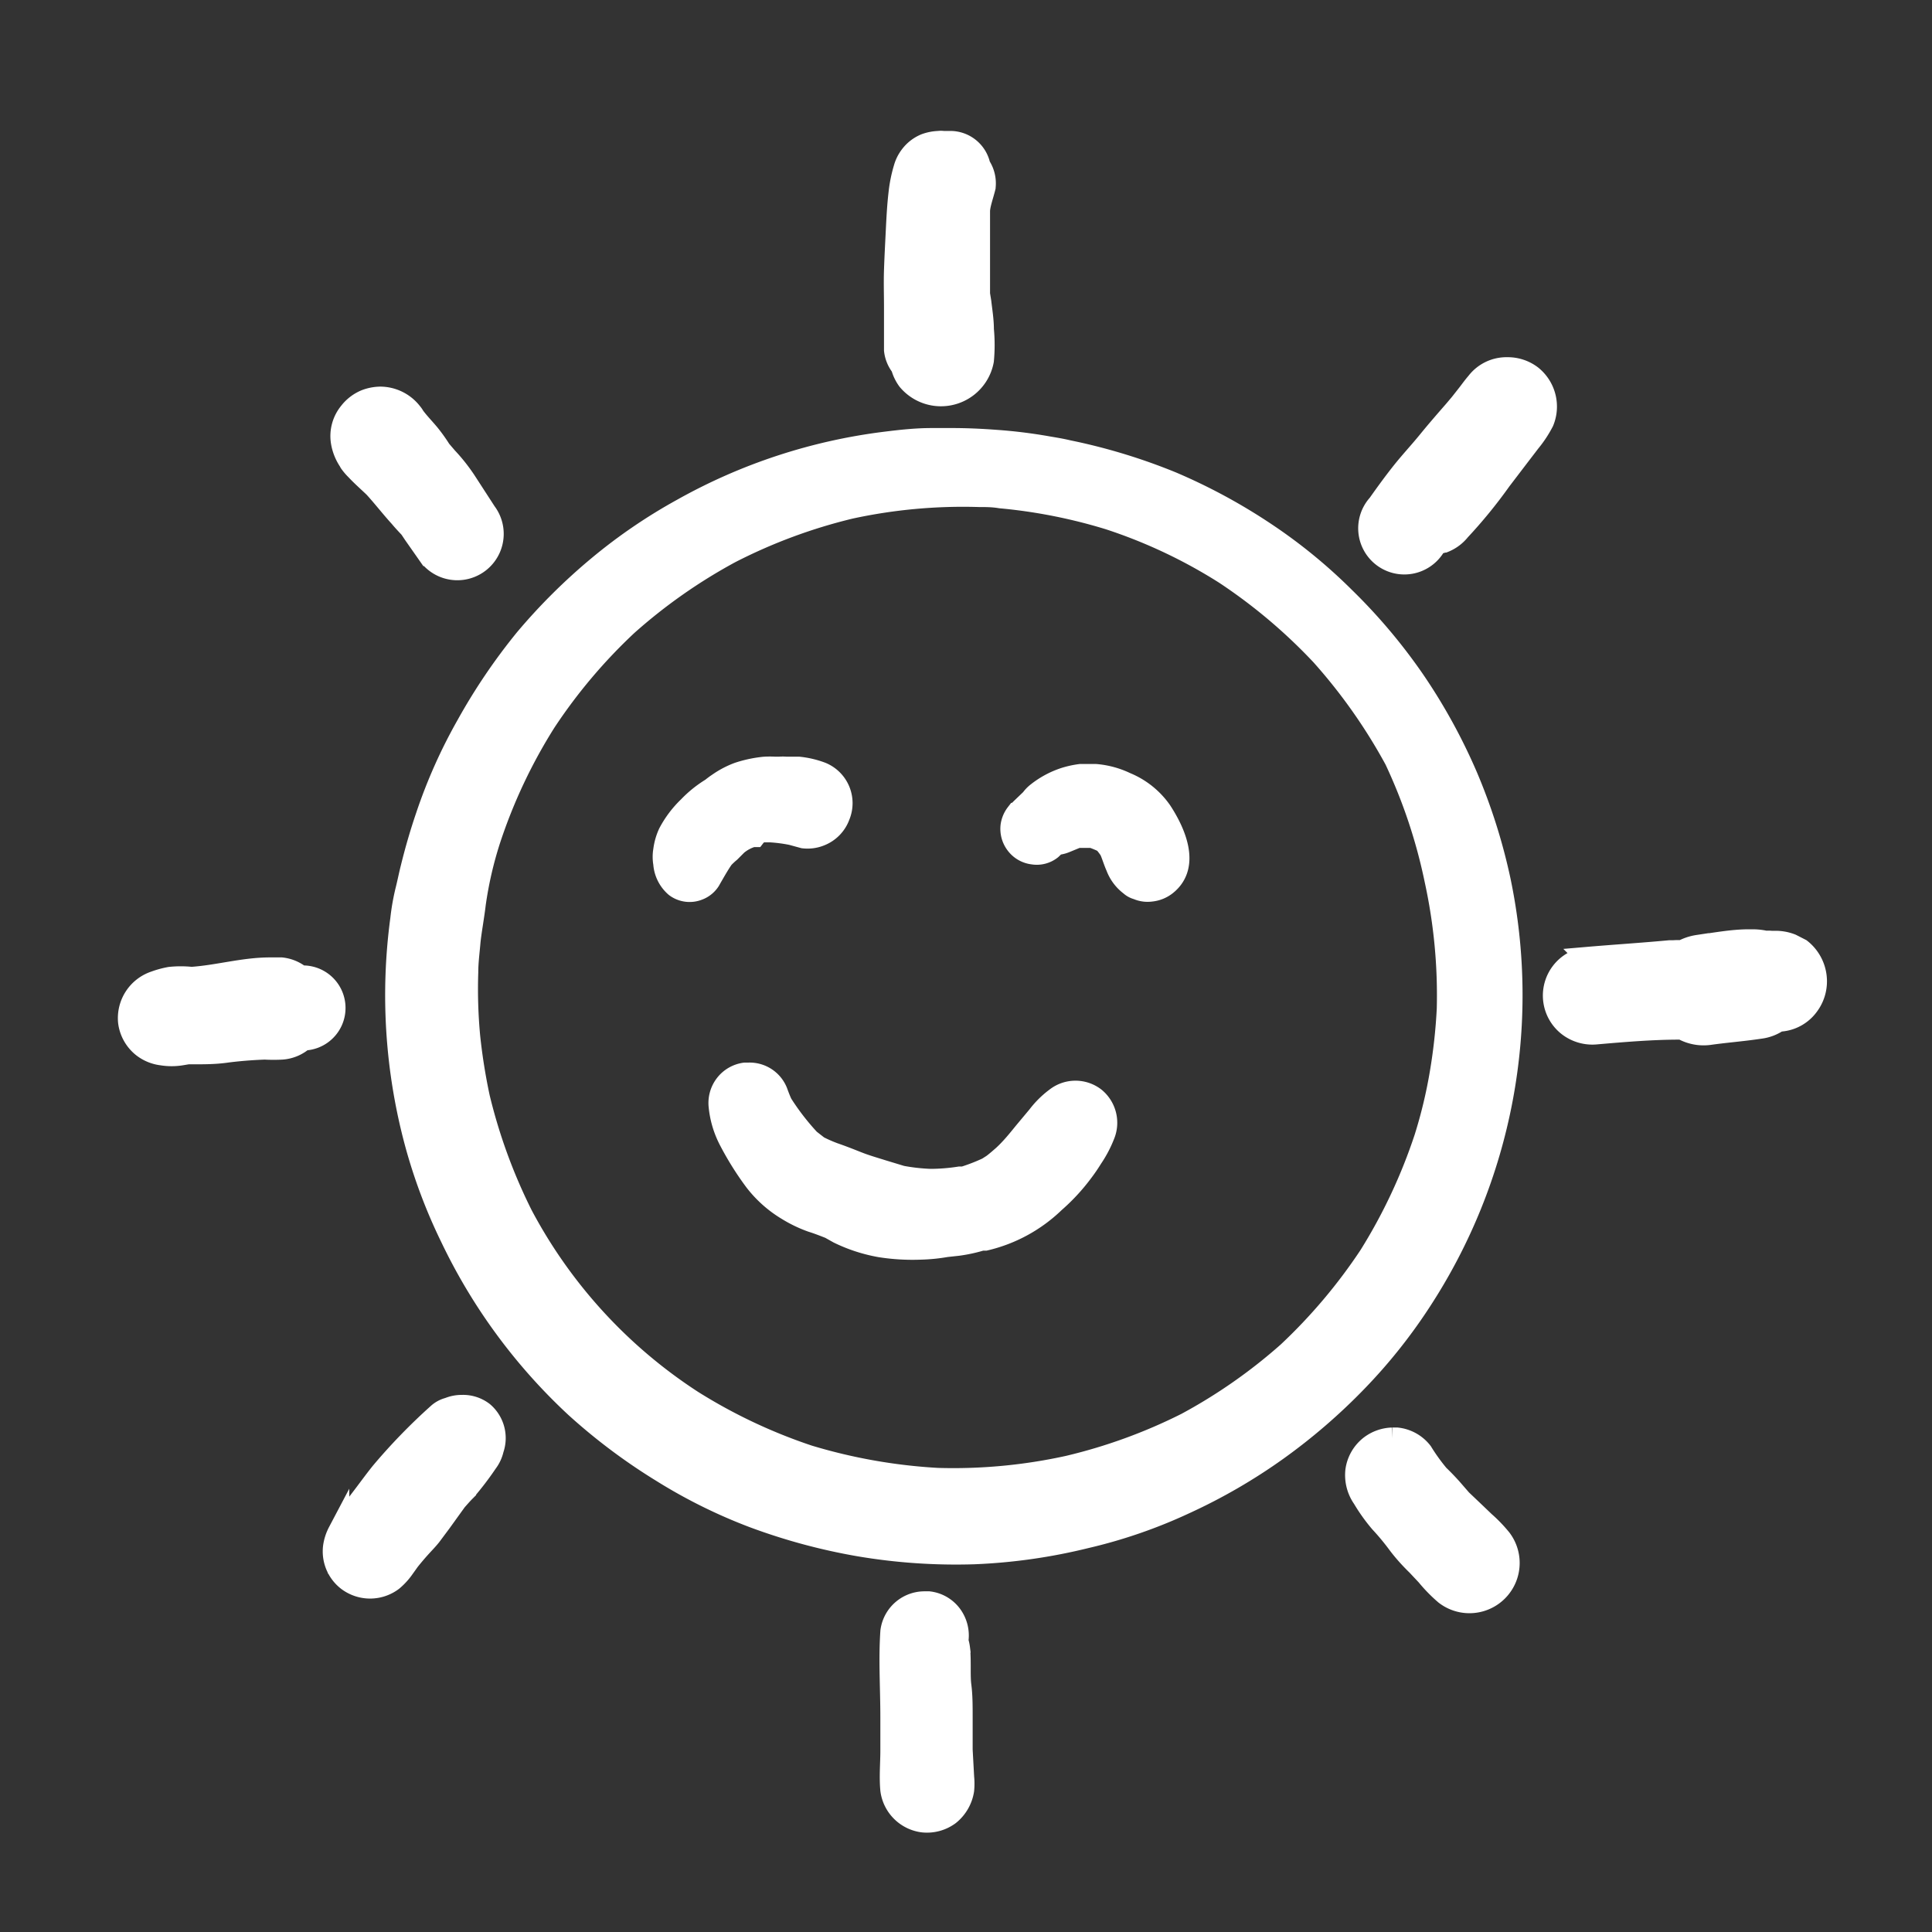 <?xml version="1.0"?>
<svg xmlns="http://www.w3.org/2000/svg" viewBox="0 0 90 90" width="150" height="150"><rect x="0" y="0" width="90" height="90" fill="#333333" stroke="none"/><defs><style>.f984cd55-8767-4b81-a703-342870225c79{fill:#ffffff;stroke:#ffffff;stroke-miterlimit:10;}</style></defs><title>icon_naturbursch</title><g id="b1d9087a-e64d-4035-9b47-b504903d8e08" data-name="Zeichnungseb."><path class="f984cd55-8767-4b81-a703-342870225c79" d="M68.34,36.17a26.49,26.49,0,0,0-2.47-4.49,26,26,0,0,0-3.25-3.85,24.33,24.33,0,0,0-3.67-3,26.59,26.59,0,0,0-4.36-2.36A27.13,27.13,0,0,0,49.75,21c-.29-.07-.59-.12-.89-.17a23.07,23.07,0,0,0-2.5-.31c-.67-.05-1.35-.08-2-.08h-.21l-.75,0c-.73,0-1.45.08-2.17.17a25.82,25.82,0,0,0-9.45,3.11,24.77,24.77,0,0,0-3.91,2.67,27.14,27.14,0,0,0-3.4,3.38,27.45,27.45,0,0,0-2.71,4A24.19,24.19,0,0,0,19.87,38c-.27.79-.5,1.58-.7,2.39-.09.35-.16.71-.25,1.07a10.46,10.46,0,0,0-.24,1.36,26.49,26.49,0,0,0,.66,10.38A24.87,24.87,0,0,0,21,57.63a26.14,26.14,0,0,0,5.82,7.92,26.94,26.94,0,0,0,4,3,24.26,24.26,0,0,0,4.27,2.12A27.59,27.59,0,0,0,40,72a27,27,0,0,0,5.38.37,26.08,26.08,0,0,0,5.2-.74,23.48,23.48,0,0,0,4.63-1.6,26,26,0,0,0,4.28-2.48,27.13,27.13,0,0,0,3.72-3.21,24.72,24.72,0,0,0,2.94-3.68A26.06,26.06,0,0,0,69.87,41,26.73,26.73,0,0,0,68.34,36.17ZM67.43,47a25.58,25.58,0,0,1-.33,3,22.47,22.47,0,0,1-.72,3A25.39,25.39,0,0,1,63.8,58.5,25.47,25.47,0,0,1,60,63a25,25,0,0,1-4.74,3.31,25.09,25.09,0,0,1-5.5,2,24.91,24.91,0,0,1-6.09.57,25.76,25.76,0,0,1-6-1.06,25.12,25.12,0,0,1-5.42-2.56,23.35,23.35,0,0,1-7.93-8.66,25.64,25.64,0,0,1-2-5.48,27.3,27.3,0,0,1-.45-2.83,23.7,23.7,0,0,1-.09-3c0-.46.06-.91.1-1.37s.18-1.21.25-1.81a17.78,17.78,0,0,1,.69-3,24.83,24.83,0,0,1,2.59-5.49,25.17,25.17,0,0,1,3.8-4.5,25.31,25.31,0,0,1,4.82-3.38,25.12,25.12,0,0,1,5.58-2.07,24.8,24.8,0,0,1,6-.55c.32,0,.64,0,1,.06a25,25,0,0,1,5.06,1,24,24,0,0,1,5.4,2.55,25.4,25.4,0,0,1,4.49,3.79,25.78,25.78,0,0,1,3.43,4.87A25.07,25.07,0,0,1,66.86,41,25.18,25.18,0,0,1,67.43,47Z"/><path class="f984cd55-8767-4b81-a703-342870225c79" d="M51,51.15l0,0a1.47,1.47,0,0,0-1.8,0,4.23,4.23,0,0,0-.85.84l-.61.73c-.31.38-.61.76-1,1.12-.16.14-.32.28-.49.41l-.25.16a8.78,8.78,0,0,1-1.11.43l-.18,0a8.94,8.94,0,0,1-1.37.11A9.13,9.13,0,0,1,42,54.8l-.89-.27c-.38-.12-.77-.23-1.15-.38s-.73-.29-1.11-.42a6.73,6.73,0,0,1-.73-.32l-.41-.32a11.46,11.46,0,0,1-1.29-1.67c-.09-.19-.16-.38-.23-.57A1.37,1.37,0,0,0,34.86,50H34.7a1.38,1.38,0,0,0-.91.53,1.4,1.4,0,0,0-.28,1A4.36,4.36,0,0,0,34,53.15,13.86,13.86,0,0,0,35.16,55a5.41,5.41,0,0,0,1.51,1.35,6,6,0,0,0,1.14.55c.29.09.57.2.85.31l.41.23a7.35,7.35,0,0,0,1.94.63,9.64,9.64,0,0,0,1.86.11,8.13,8.13,0,0,0,1.21-.12l.55-.06a7,7,0,0,0,1.1-.24l.17,0A6.9,6.9,0,0,0,49.12,56a8.94,8.94,0,0,0,1.29-1.39,7.92,7.92,0,0,0,.46-.67,5.37,5.37,0,0,0,.56-1.06A1.49,1.49,0,0,0,51,51.15Z"/><path class="f984cd55-8767-4b81-a703-342870225c79" d="M34,39.68l.33-.33a2,2,0,0,1,.73-.39l.11,0,.1-.13h0l.25-.09.36,0a7.07,7.07,0,0,1,1,.13l.55.15a1.57,1.57,0,0,0,.77-.1A1.55,1.55,0,0,0,39.1,38a1.53,1.53,0,0,0-.83-2,4.23,4.23,0,0,0-1.05-.25l-.46,0h-.13a1.83,1.83,0,0,0-.33,0h-.18a4.35,4.35,0,0,0-.51,0,5.64,5.64,0,0,0-1.22.26,4.14,4.14,0,0,0-.93.49,3.55,3.55,0,0,0-.31.23,5.25,5.25,0,0,0-1.07.86,4.78,4.78,0,0,0-.92,1.22,2.73,2.73,0,0,0-.23.8,1.79,1.79,0,0,0,0,.61,1.57,1.57,0,0,0,.54,1.08,1.09,1.09,0,0,0,1.06.14,1.07,1.07,0,0,0,.53-.43l.09-.16h0l.07-.12c.15-.26.3-.52.47-.76A3.61,3.61,0,0,1,34,39.68Z"/><path class="f984cd55-8767-4b81-a703-342870225c79" d="M34.65,39.77h0l0,0,0,0Z"/><path class="f984cd55-8767-4b81-a703-342870225c79" d="M52.44,36.47a4,4,0,0,0-1.4-.38l-.35,0h-.36a4.3,4.3,0,0,0-.73.16,4.1,4.1,0,0,0-1.27.68,1.38,1.38,0,0,0-.29.3l-.47.45-.22.22a1.21,1.21,0,0,0-.24.56,1.17,1.17,0,0,0,.23.86,1.14,1.14,0,0,0,.78.45,1.08,1.08,0,0,0,.85-.22l.23-.22a1.34,1.34,0,0,0,.43-.1l.56-.23.33,0,.36,0a5.31,5.31,0,0,1,.55.23c.09.11.18.22.26.34s.2.54.32.8a1.9,1.9,0,0,0,.64.86.77.77,0,0,0,.33.18,1.18,1.18,0,0,0,.64.09,1.35,1.35,0,0,0,.71-.29c1.11-.89.39-2.46-.23-3.41A3.74,3.74,0,0,0,52.44,36.47Z"/><path class="f984cd55-8767-4b81-a703-342870225c79" d="M44.81,81.51c0-.51,0-1,0-1.53s0-1-.06-1.46,0-1.14-.06-1.72a1.94,1.94,0,0,0-.07-.33v-.09a1.6,1.6,0,0,0-.3-1.14,1.53,1.53,0,0,0-1.05-.61l-.18,0A1.57,1.57,0,0,0,41.51,76c-.09,1.32,0,2.64,0,4h0c0,.52,0,1,0,1.57s-.06,1.22,0,1.82a1.72,1.72,0,0,0,1.47,1.47,1.74,1.74,0,0,0,1.24-.33,1.83,1.83,0,0,0,.66-1.14,3,3,0,0,0,0-.6Z"/><path class="f984cd55-8767-4b81-a703-342870225c79" d="M84.59,45.46a1.9,1.9,0,0,0-.71-1.24L83.45,44a2,2,0,0,0-.71-.14l-.23,0a1.07,1.07,0,0,0-.25,0,2.8,2.8,0,0,0-.59-.07h-.2c-.79,0-1.59.16-2.37.26a2.23,2.23,0,0,0-.74.25,2.58,2.58,0,0,0-.4,0h-.18c-1.28.12-2.56.2-3.84.31a1.78,1.78,0,0,0-.87,3.18,1.84,1.84,0,0,0,1.32.36c1.28-.11,2.57-.22,3.85-.22h.12a2,2,0,0,0,1.26.25c.78-.11,1.58-.17,2.37-.29a1.89,1.89,0,0,0,.87-.34H83a1.76,1.76,0,0,0,1.23-.71A1.87,1.87,0,0,0,84.59,45.46Z"/><path class="f984cd55-8767-4b81-a703-342870225c79" d="M13.93,45.42a1.69,1.69,0,0,0-.82-.32l-.54,0c-1.23,0-2.43.36-3.65.44a4.76,4.76,0,0,0-1,0,4.26,4.26,0,0,0-.7.19A1.79,1.79,0,0,0,6,47.61a1.76,1.76,0,0,0,.66,1.16,1.8,1.8,0,0,0,.88.36,2.79,2.79,0,0,0,.91,0l.3-.05H9c.5,0,1,0,1.51-.07s1.21-.13,1.83-.15a7.15,7.15,0,0,0,.8,0,1.68,1.68,0,0,0,1-.43l.11,0a1.48,1.48,0,0,0-.27-2.95Z"/><path class="f984cd55-8767-4b81-a703-342870225c79" d="M42,17.08a1.83,1.83,0,0,0,.3.63,2,2,0,0,0,3.5-.92,7.7,7.7,0,0,0,0-1.44c0-.43-.07-.85-.12-1.28l-.06-.37v-.89c0-.7,0-1.4,0-2.11,0-.29,0-.57,0-.86s.17-.75.26-1.12a1.47,1.47,0,0,0-.24-1A1.4,1.4,0,0,0,44.27,6.6l-.18,0-.16,0h0a.64.64,0,0,0-.2,0,2,2,0,0,0-.62.12,1.65,1.65,0,0,0-.69.53,1.71,1.71,0,0,0-.29.57A6.46,6.46,0,0,0,41.89,9c-.07.6-.1,1.21-.13,1.82s-.06,1.17-.08,1.76,0,1.15,0,1.73,0,1.33,0,2A1.48,1.48,0,0,0,42,17.08Z"/><path class="f984cd55-8767-4b81-a703-342870225c79" d="M71.34,17.51a1.82,1.82,0,0,0-1.12-.37,1.74,1.74,0,0,0-1.43.69c-.14.16-.27.34-.4.51l-.37.47-.27.32c-.41.47-.82.94-1.21,1.42s-.83.95-1.22,1.44-.76,1-1.12,1.51a1.65,1.65,0,1,0,2.61,2l.12-.17.35-.09A1.78,1.78,0,0,0,68,24.7a22.66,22.66,0,0,0,1.91-2.34l.87-1.14.49-.64a5.27,5.27,0,0,0,.62-.94A1.83,1.83,0,0,0,71.34,17.51Z"/><path class="f984cd55-8767-4b81-a703-342870225c79" d="M69.15,70.9l-.46-.44-.62-.59-.46-.53c-.19-.21-.39-.42-.6-.62a9.07,9.07,0,0,1-.77-1.07A1.7,1.7,0,0,0,65.08,67h-.23a1.77,1.77,0,0,0-1,.35,1.75,1.75,0,0,0-.68,1.17,1.87,1.87,0,0,0,.33,1.27,8.12,8.12,0,0,0,.8,1.12,11.29,11.29,0,0,1,.83,1c.27.36.59.71.89,1l.45.48a7,7,0,0,0,.85.87,1.84,1.84,0,0,0,2.6-2.56A6.56,6.56,0,0,0,69.15,70.9Z"/><path class="f984cd55-8767-4b81-a703-342870225c79" d="M22.51,65.8a1.53,1.53,0,0,0-1-.32,1.58,1.58,0,0,0-.61.12,1.16,1.16,0,0,0-.49.26,27.11,27.11,0,0,0-2.64,2.72c-.34.42-.66.87-1,1.31-.16.21-.31.41-.46.63l-.23.32c-.11.18-.2.33-.31.53a2.11,2.11,0,0,0-.22.67,1.7,1.7,0,0,0,.65,1.58,1.73,1.73,0,0,0,2.08,0,2.93,2.93,0,0,0,.53-.58l.25-.35c.16-.2.32-.39.49-.58s.35-.37.51-.57l.47-.63.72-1c.14-.16.28-.32.43-.47a14.05,14.05,0,0,0,1-1.31,1.6,1.6,0,0,0,.29-.62A1.57,1.57,0,0,0,22.51,65.8Z"/><path class="f984cd55-8767-4b81-a703-342870225c79" d="M16.27,21.48a.37.37,0,0,0,.06.1,2.43,2.43,0,0,0,.26.3c.27.29.57.55.85.82.41.45.78.93,1.19,1.38.15.18.31.35.47.52l.18.27.7,1a1.66,1.66,0,1,0,2.65-2l-.92-1.42a8.2,8.2,0,0,0-.89-1.13l-.3-.35a7.44,7.44,0,0,0-.52-.73c-.23-.28-.49-.54-.71-.84a.91.91,0,0,0-.11-.16,1.86,1.86,0,0,0-1.46-.73,2,2,0,0,0-.68.13,1.82,1.82,0,0,0-.76.58,1.73,1.73,0,0,0-.37,1.35A2.23,2.23,0,0,0,16.27,21.48Z"/></g></svg>
